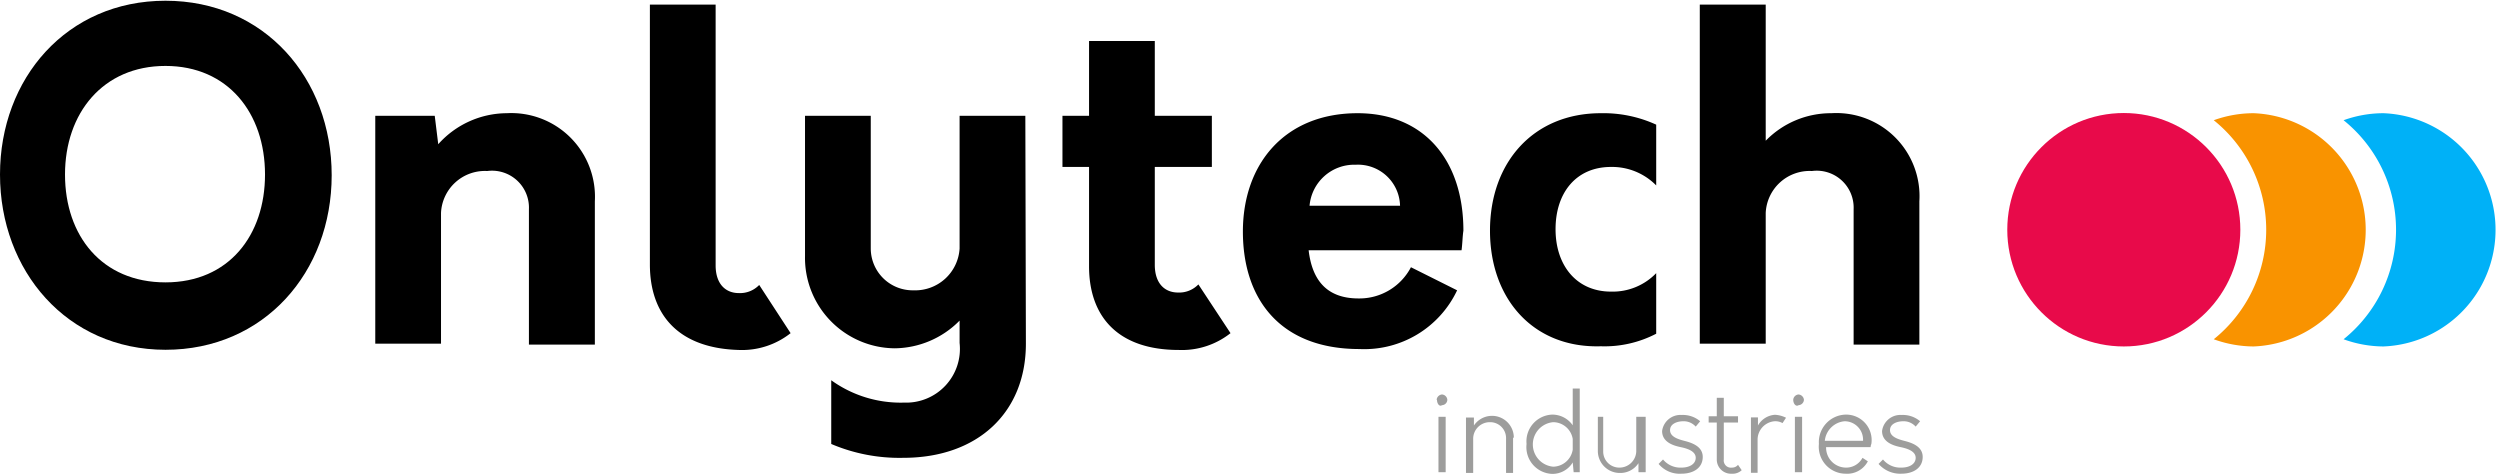 <?xml version="1.0" encoding="UTF-8"?>
<!DOCTYPE svg PUBLIC '-//W3C//DTD SVG 1.0//EN'
          'http://www.w3.org/TR/2001/REC-SVG-20010904/DTD/svg10.dtd'>
<svg height="25.65" viewBox="0 0 135.37 25.65" width="135.37" xmlns="http://www.w3.org/2000/svg" xmlns:xlink="http://www.w3.org/1999/xlink"
><defs
  ><clipPath id="a" transform="translate(-.19 -.96)"
    ><path d="M0 0H135.75V27H0z" fill="none"
    /></clipPath
  ></defs
  ><g data-name="Livello 2"
  ><g data-name="Livello 1"
    ><g clip-path="url(#a)"
      ><path d="M78.08,23.53h.39v3h-.39Zm-.1-.92a.32.32,0,0,1,.29-.29.31.31,0,0,1,.29.29.3.3,0,0,1-.29.29C78.13,23,78,22.81,78,22.61Z" fill="#9d9d9c" transform="translate(-.19 -.96)"
        /><path d="M82.12,24.64v1.93h-.38V24.69a.86.86,0,0,0-.87-.87.9.9,0,0,0-.91.87v1.88h-.39v-3H80V24a1.18,1.18,0,0,1,2.16.68Z" fill="#9d9d9c" transform="translate(-.19 -.96)"
        /><path d="M85.35,25.31v-.58a1.08,1.08,0,0,0-1.06-.91,1.21,1.21,0,0,0,0,2.41A1.09,1.09,0,0,0,85.35,25.31ZM85.73,22v4.53H85.4L85.35,26a1.28,1.28,0,0,1-1.11.62A1.45,1.45,0,0,1,82.85,25a1.45,1.45,0,0,1,1.39-1.59,1.34,1.34,0,0,1,1.11.58V22Z" fill="#9d9d9c" transform="translate(-.19 -.96)"
        /><path d="M89.3,23.53v3h-.39l0-.49a1.17,1.17,0,0,1-1,.53,1.19,1.19,0,0,1-1.2-1.2V23.53H87v1.88a.87.87,0,0,0,.87.87.91.91,0,0,0,.92-.87V23.53Z" fill="#9d9d9c" transform="translate(-.19 -.96)"
        /><path d="M90,26.08l.24-.24a1.22,1.22,0,0,0,1,.44c.44,0,.77-.2.77-.53s-.38-.49-.82-.58-1-.29-1-.87a1,1,0,0,1,1.06-.87,1.44,1.44,0,0,1,1,.34l-.24.29a.87.87,0,0,0-.67-.29c-.34,0-.72.14-.72.48s.38.48.77.58,1,.29,1,.87-.48.91-1.16.91A1.48,1.48,0,0,1,90,26.08Z" fill="#9d9d9c" transform="translate(-.19 -.96)"
        /><path d="M94.5,26.42a.71.71,0,0,1-.53.19.77.77,0,0,1-.82-.77v-2h-.44v-.34h.44v-1h.38v1h.77v.34h-.77v2a.39.39,0,0,0,.44.44.41.41,0,0,0,.33-.15Z" fill="#9d9d9c" transform="translate(-.19 -.96)"
        /><path d="M96.9,23.58l-.19.29a.79.79,0,0,0-.43-.1,1,1,0,0,0-.92,1v1.79H95v-3h.38V24a1.14,1.14,0,0,1,.92-.58A1.5,1.5,0,0,1,96.9,23.58Z" fill="#9d9d9c" transform="translate(-.19 -.96)"
        /><path d="M97.38,23.53h.39v3h-.39Zm-.09-.92a.31.31,0,0,1,.29-.29.32.32,0,0,1,.29.29.31.31,0,0,1-.29.29C97.43,23,97.29,22.81,97.29,22.61Z" fill="#9d9d9c" transform="translate(-.19 -.96)"
        /><path d="M99,24.83h2.07a1,1,0,0,0-1-1.06A1.18,1.18,0,0,0,99,24.83Zm2.46.34H99.07a1.08,1.08,0,0,0,1.06,1.11,1,1,0,0,0,.91-.53l.29.19a1.26,1.26,0,0,1-1.2.67A1.46,1.46,0,0,1,98.68,25a1.49,1.49,0,0,1,1.45-1.59A1.38,1.38,0,0,1,101.52,25,.46.46,0,0,0,101.48,25.17Z" fill="#9d9d9c" transform="translate(-.19 -.96)"
        /><path d="M101.91,26.08l.24-.24a1.22,1.22,0,0,0,1,.44c.44,0,.77-.2.77-.53s-.38-.49-.82-.58-1-.29-1-.87a1,1,0,0,1,1.06-.87,1.44,1.44,0,0,1,1,.34l-.24.29a.87.87,0,0,0-.67-.29c-.34,0-.72.14-.72.48s.38.48.77.58,1,.29,1,.87-.48.91-1.16.91A1.56,1.56,0,0,1,101.91,26.08Z" fill="#9d9d9c" transform="translate(-.19 -.96)"
        /><path d="M14.54,10.41c0-3.32-2-5.88-5.39-5.88S3.71,7.09,3.71,10.41s2,5.84,5.44,5.84S14.54,13.69,14.54,10.41Zm-14.35,0C.19,5.21,3.8,1,9.15,1s9,4.2,9,9.45-3.66,9.45-9,9.45S.19,15.62.19,10.41Z" transform="translate(-.19 -.96)"
        /><path d="M32.4,11.86v7.76H28.83V12.29a2,2,0,0,0-2.26-2.07,2.38,2.38,0,0,0-2.5,2.27v7.08H20.51V7.23h3.22l.19,1.54a5,5,0,0,1,3.71-1.68A4.53,4.53,0,0,1,32.4,11.86Z" transform="translate(-.19 -.96)"
        /><path d="M35.38,15.28V1.21h3.56V15.33c0,1,.53,1.5,1.26,1.5a1.44,1.44,0,0,0,1.1-.44L43,19a4.24,4.24,0,0,1-2.8.91C36.92,19.82,35.38,18,35.38,15.28Z" transform="translate(-.19 -.96)"
        /><path d="M55.74,19.57c0,3.72-2.6,6.18-6.64,6.18A9.41,9.41,0,0,1,45.2,25V21.55a6.43,6.43,0,0,0,3.95,1.21,2.91,2.91,0,0,0,3-3.23V18.32a5,5,0,0,1-3.51,1.5,4.9,4.9,0,0,1-4.86-5V7.23h3.56v7.19a2.27,2.27,0,0,0,2.31,2.26,2.41,2.41,0,0,0,2.5-2.26V7.23h3.56Z" transform="translate(-.19 -.96)"
        /><path d="M66.82,19a4.24,4.24,0,0,1-2.8.91c-3.32,0-4.86-1.83-4.86-4.53V10H57.72V7.23h1.44V3.18h3.56V7.23h3.09V10H62.72v5.3c0,1,.53,1.5,1.26,1.5a1.44,1.44,0,0,0,1.1-.44Z" transform="translate(-.19 -.96)"
        /><path d="M71.1,12.1H76A2.28,2.28,0,0,0,73.6,9.88,2.43,2.43,0,0,0,71.1,12.1Zm8.23,2.41H71.05c.19,1.64,1,2.61,2.7,2.61a3.15,3.15,0,0,0,2.84-1.69l2.5,1.25a5.56,5.56,0,0,1-5.29,3.18c-4.29,0-6.31-2.7-6.31-6.36s2.26-6.41,6.21-6.41c3.56,0,5.73,2.5,5.73,6.36C79.38,13.79,79.38,14.13,79.33,14.51Z" transform="translate(-.19 -.96)"
        /><path d="M80.87,13.45c0-3.71,2.36-6.36,6-6.36a6.86,6.86,0,0,1,3,.62V11a3.35,3.35,0,0,0-2.45-1c-1.88,0-3,1.39-3,3.37s1.15,3.38,3,3.38a3.27,3.27,0,0,0,2.45-1v3.28a6.06,6.06,0,0,1-3,.68C83.23,19.82,80.87,17.16,80.87,13.45Z" transform="translate(-.19 -.96)"
        /><path d="M104.12,11.86v7.76h-3.56V12.29a2,2,0,0,0-2.26-2.07,2.38,2.38,0,0,0-2.5,2.27v7.08H92.23V1.21H95.8V8.58a4.93,4.93,0,0,1,3.56-1.49A4.5,4.5,0,0,1,104.12,11.86Z" transform="translate(-.19 -.96)"
        /><ellipse cx="115" cy="12.44" fill="#e80a4a" rx="6.31" ry="6.32"
        /><path d="M129.25,7.09a6.37,6.37,0,0,0-2.16.38,7.61,7.61,0,0,1,0,11.86,6.37,6.37,0,0,0,2.16.39,6.32,6.32,0,0,0,0-12.63Z" fill="#00b1f7" transform="translate(-.19 -.96)"
        /><path d="M122.22,7.09a6.37,6.37,0,0,0-2.16.38,7.61,7.61,0,0,1,0,11.86,6.37,6.37,0,0,0,2.16.39,6.32,6.32,0,0,0,0-12.63Z" fill="#f99300" transform="translate(-.19 -.96)"
      /></g
    ></g
  ></g
></svg
>
